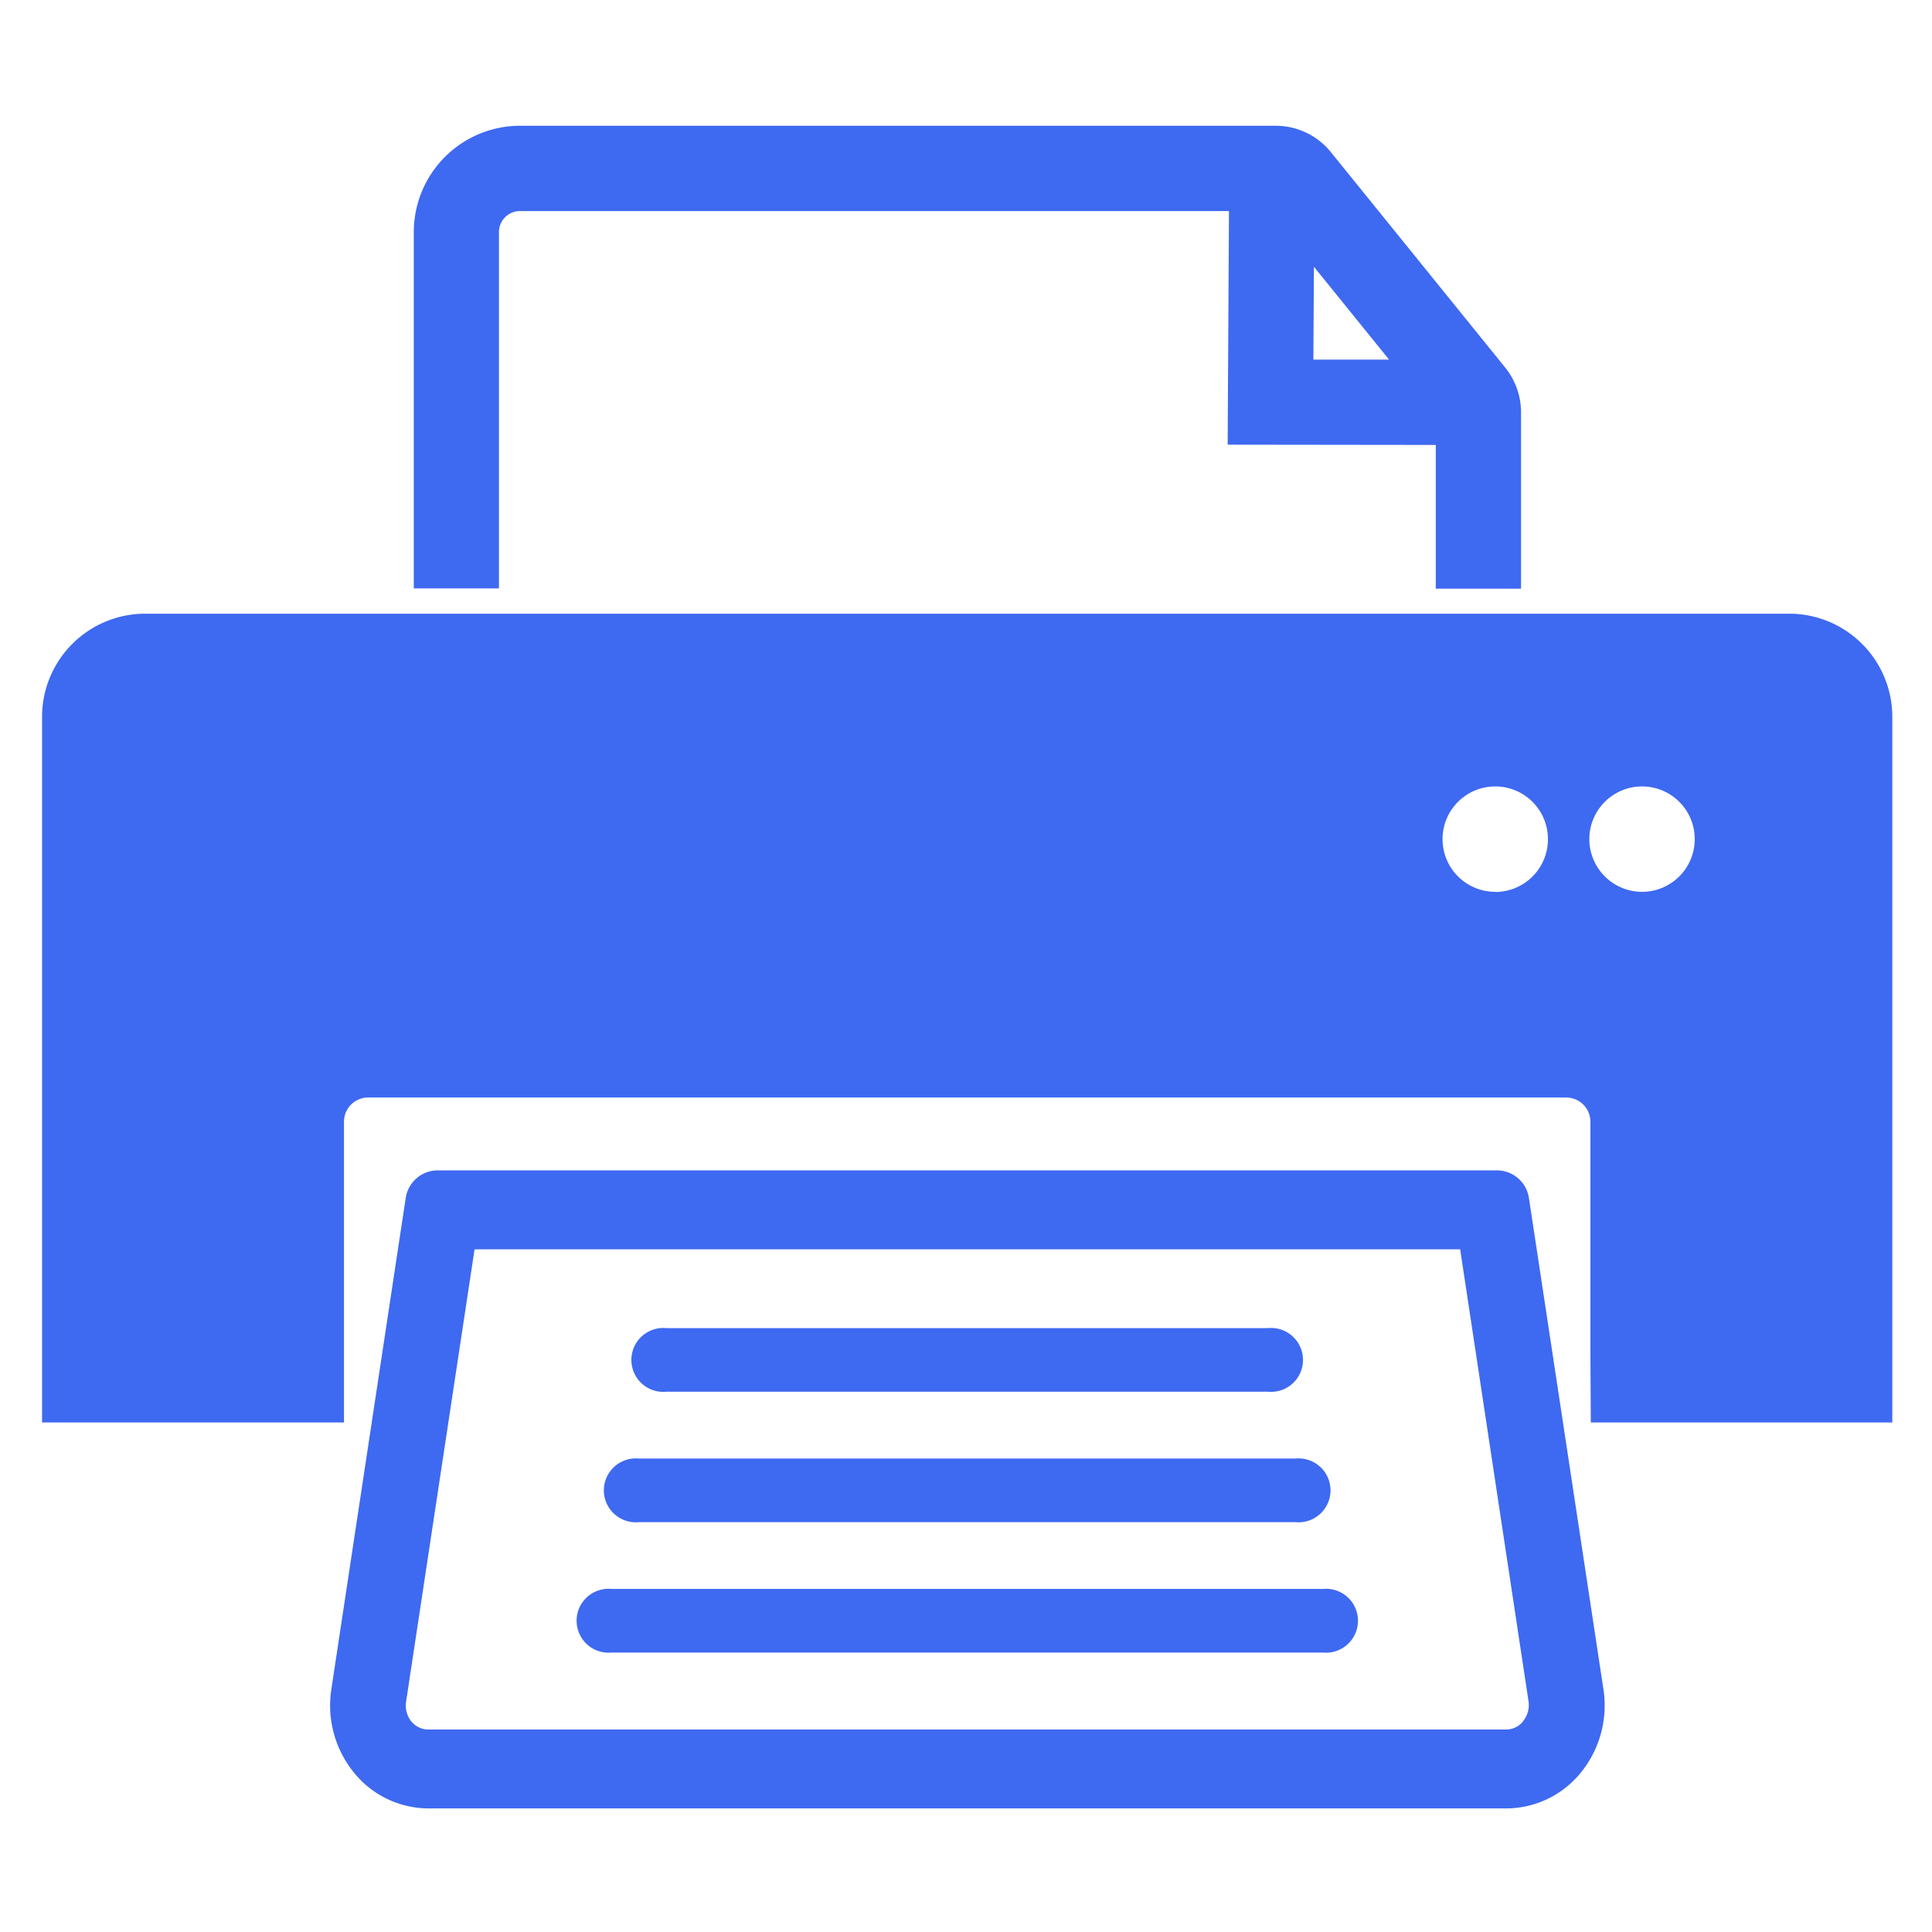 <?xml version="1.0" encoding="UTF-8" standalone="no"?>
<svg
   xmlns:dc="http://purl.org/dc/elements/1.1/"
   xmlns:cc="http://creativecommons.org/ns#"
   xmlns:rdf="http://www.w3.org/1999/02/22-rdf-syntax-ns#"
   xmlns:svg="http://www.w3.org/2000/svg"
   xmlns="http://www.w3.org/2000/svg"
   width="46"
   height="46"
   viewBox="0 0 12.171 12.171"
   version="1.1"
   id="svg1313">
  <defs
     id="defs1307" />
  <g
     transform="matrix(0.318,0,0,0.318,0.265,0.791)"
     id="g1095"
     style="fill:#3e69f1;fill-opacity:1">
    <path
       class="b"
       d="m 644.317,241.609 a 0.642,0.642 0 0 0 -0.634,-0.546 H 622.7 a 0.642,0.642 0 0 0 -0.634,0.546 l -1.473,9.732 a 2.11,2.11 0 0 0 0.439,1.642 1.908,1.908 0 0 0 1.484,0.72 h 21.354 a 1.908,1.908 0 0 0 1.484,-0.72 2.108,2.108 0 0 0 0.439,-1.642 z m -0.113,10.366 a 0.434,0.434 0 0 1 -0.337,0.165 h -21.355 a 0.435,0.435 0 0 1 -0.338,-0.165 0.5,0.5 0 0 1 -0.1,-0.39 l 1.356,-8.958 h 19.525 l 1.355,8.958 a 0.5,0.5 0 0 1 -0.11,0.39 z"
       transform="translate(-614.862,-220.365)"
       id="path1083"
       style="fill:#3e69f1;fill-opacity:1" />
    <path
       class="b"
       d="m 649.19,256.939 h 11.916 a 0.633,0.633 0 1 0 0,-1.26 H 649.19 a 0.633,0.633 0 1 0 0,1.26 z"
       transform="translate(-636.821,-231.856)"
       id="path1085"
       style="fill:#3e69f1;fill-opacity:1" />
    <path
       class="b"
       d="m 646.642,269.022 h 13.006 a 0.633,0.633 0 1 0 0,-1.26 h -13.006 a 0.633,0.633 0 1 0 0,1.26 z"
       transform="translate(-634.818,-241.355)"
       id="path1087"
       style="fill:#3e69f1;fill-opacity:1" />
    <path
       class="b"
       d="m 658.2,279.845 h -14.09 a 0.633,0.633 0 1 0 0,1.26 h 14.09 a 0.633,0.633 0 1 0 0,-1.26 z"
       transform="translate(-632.826,-250.855)"
       id="path1089"
       style="fill:#3e69f1;fill-opacity:1" />
    <path
       class="b"
       d="m 630,146.377 a 0.416,0.416 0 0 1 0.416,-0.415 h 14.046 l -0.026,4.628 4.123,0.005 v 2.847 h 1.689 v -3.492 a 1.416,1.416 0 0 0 -0.314,-0.888 l -3.452,-4.266 a 1.405,1.405 0 0 0 -1.1,-0.524 h -0.762 -14.207 a 2.107,2.107 0 0 0 -2.1,2.1 v 7.065 H 630 Z m 16.145,0.688 1.489,1.84 h -1.5 z"
       transform="translate(-620.949,-144.268)"
       id="path1091"
       style="fill:#3e69f1;fill-opacity:1" />
    <path
       class="b"
       d="m 628.507,189.5 h -32.57 a 2.044,2.044 0 0 0 -2.042,2.042 v 13.98 h 5.981 v -5.958 a 0.479,0.479 0 0 1 0.478,-0.479 h 23.735 a 0.479,0.479 0 0 1 0.479,0.479 v 4.547 l 0.008,1.411 h 5.973 v -13.98 a 2.044,2.044 0 0 0 -2.042,-2.042 z m -3.96,4.466 a 1.044,1.044 0 1 1 1.044,1.044 1.045,1.045 0 0 1 -1.044,-1.041 z m -1.864,1.044 a 1.044,1.044 0 1 1 1.044,-1.044 1.045,1.045 0 0 1 -1.044,1.047 z"
       transform="translate(-593.895,-179.83)"
       id="path1093"
       style="fill:#3e69f1;fill-opacity:1" />
  </g>
</svg>
